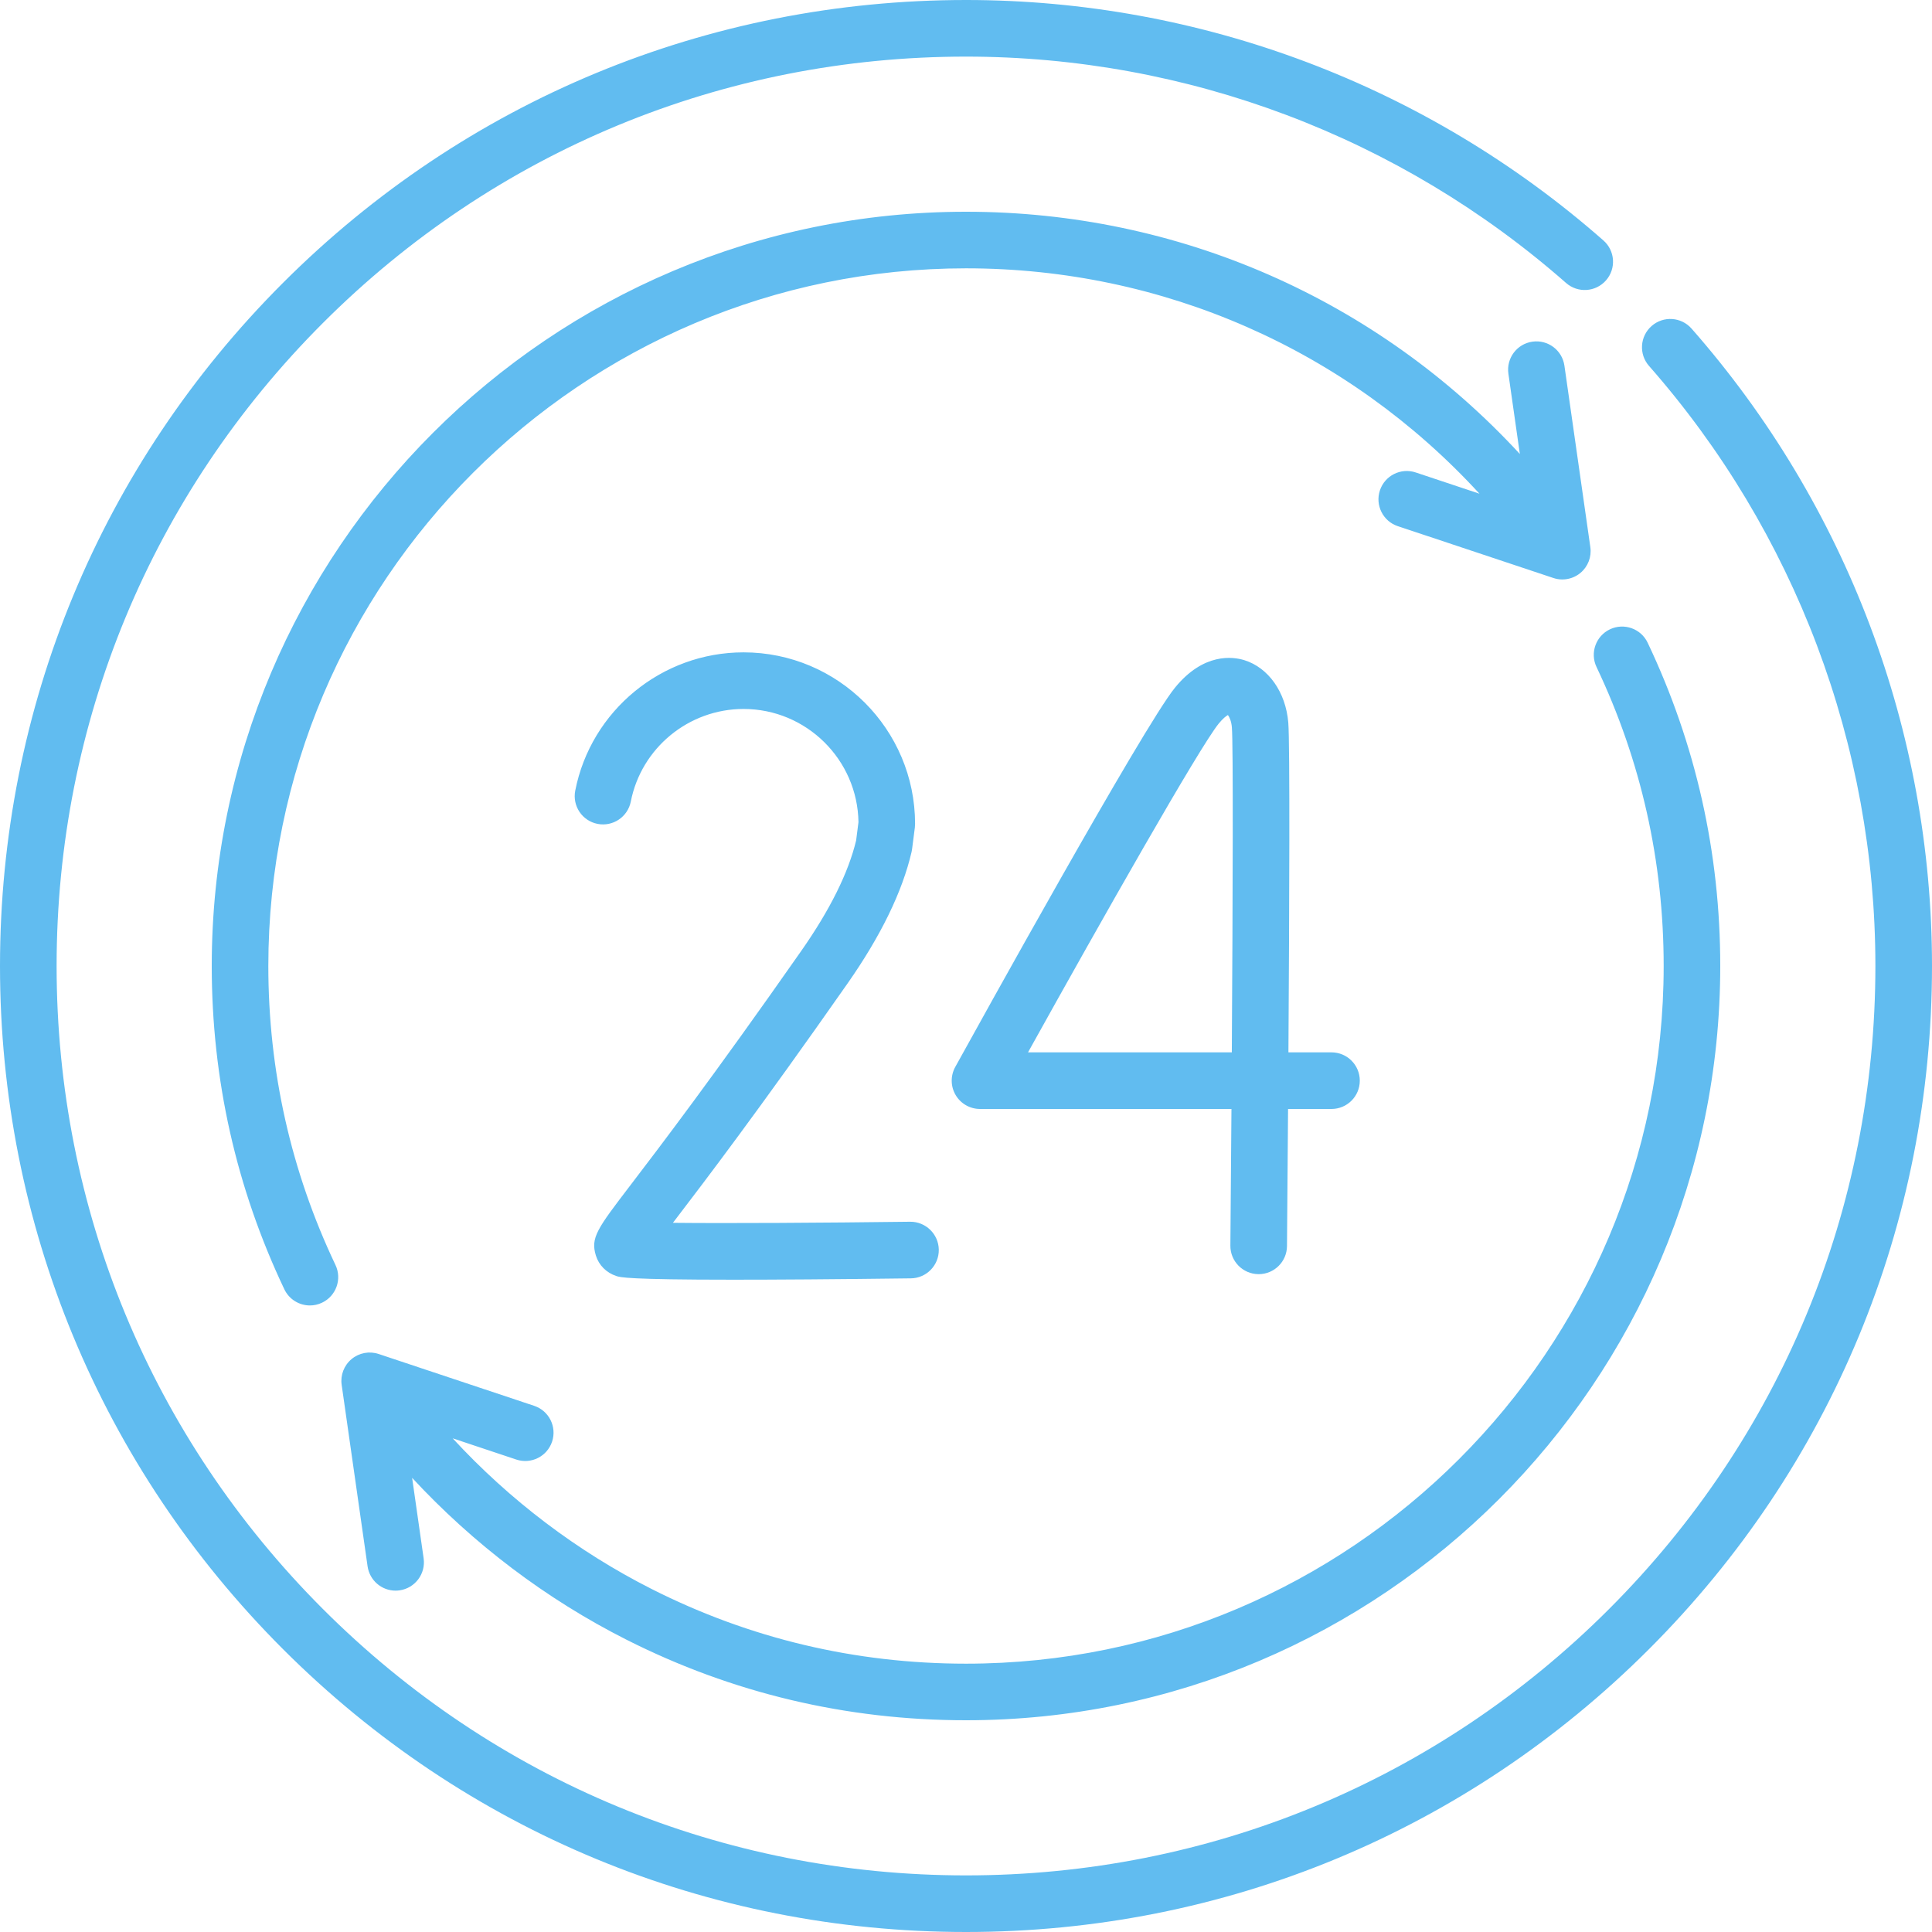 <?xml version="1.0" encoding="UTF-8"?> <svg xmlns="http://www.w3.org/2000/svg" width="70" height="70" viewBox="0 0 70 70" fill="none"> <path fill-rule="evenodd" clip-rule="evenodd" d="M59.841 11.812C60.266 11.438 60.914 11.48 61.288 11.905C66.906 18.295 70 26.497 70 35C70 44.349 66.359 53.138 59.749 59.749C53.138 66.359 44.349 70 35 70C25.651 70 16.862 66.359 10.251 59.749C3.641 53.138 0 44.349 0 35C0 25.651 3.64 16.862 10.251 10.251C16.862 3.641 25.651 0 35 0C43.503 0 51.705 3.094 58.095 8.712C58.52 9.086 58.562 9.734 58.188 10.159C57.814 10.585 57.166 10.626 56.741 10.252C50.725 4.964 43.004 2.051 35 2.051C26.199 2.051 17.925 5.478 11.701 11.701C5.478 17.925 2.051 26.199 2.051 35C2.051 43.801 5.478 52.075 11.701 58.299C17.925 64.522 26.199 67.949 35 67.949C43.801 67.949 52.075 64.522 58.299 58.299C64.522 52.075 67.949 43.801 67.949 35C67.949 26.996 65.036 19.275 59.748 13.259C59.373 12.834 59.415 12.186 59.841 11.812ZM35 9.722C42.143 9.722 48.82 12.677 53.604 17.888L51.294 17.118C50.757 16.939 50.176 17.229 49.997 17.767C49.818 18.304 50.108 18.885 50.645 19.064L56.282 20.942C56.388 20.978 56.497 20.995 56.606 20.995C56.843 20.995 57.076 20.913 57.263 20.757C57.536 20.529 57.671 20.177 57.621 19.825L56.682 13.249C56.602 12.688 56.082 12.299 55.522 12.379C54.961 12.459 54.572 12.978 54.652 13.539L55.067 16.449C49.899 10.847 42.7 7.672 35 7.672C19.931 7.672 7.672 19.931 7.672 35C7.672 39.098 8.557 43.039 10.302 46.713C10.478 47.083 10.846 47.299 11.229 47.299C11.377 47.299 11.527 47.267 11.668 47.199C12.18 46.956 12.398 46.344 12.155 45.833C10.541 42.436 9.722 38.791 9.722 35C9.722 21.062 21.062 9.722 35 9.722ZM22.694 59.407C26.531 61.346 30.672 62.328 35 62.328C50.069 62.328 62.328 50.069 62.328 35C62.328 30.902 61.443 26.961 59.698 23.287C59.455 22.776 58.843 22.558 58.331 22.801C57.82 23.044 57.602 23.656 57.845 24.167C59.459 27.564 60.278 31.209 60.278 35C60.278 48.938 48.938 60.278 35 60.278C30.996 60.278 27.166 59.369 23.619 57.577C20.919 56.213 18.459 54.346 16.401 52.113L18.706 52.882C19.243 53.061 19.824 52.771 20.003 52.233C20.182 51.696 19.892 51.115 19.355 50.936L13.718 49.057C13.381 48.945 13.01 49.015 12.737 49.243C12.464 49.471 12.329 49.824 12.379 50.175L13.318 56.751C13.392 57.263 13.83 57.632 14.332 57.632C14.38 57.632 14.429 57.628 14.479 57.621C15.039 57.541 15.429 57.022 15.349 56.461L14.932 53.545C17.149 55.938 19.793 57.942 22.694 59.407ZM45.605 46.165H45.596C45.029 46.16 44.574 45.697 44.579 45.131C44.592 43.609 44.606 41.913 44.618 40.18H35.508C35.145 40.18 34.809 39.988 34.625 39.676C34.44 39.363 34.435 38.977 34.61 38.659C35.305 37.4 41.43 26.316 42.569 24.919C43.613 23.637 44.676 23.793 45.084 23.919C45.96 24.191 46.585 25.078 46.677 26.18C46.739 26.922 46.715 33.014 46.682 38.129H48.243C48.809 38.129 49.268 38.588 49.268 39.154C49.268 39.721 48.809 40.18 48.243 40.18H46.669C46.651 42.63 46.635 44.581 46.63 45.149C46.625 45.712 46.167 46.165 45.605 46.165ZM44.158 26.215C43.461 27.07 39.913 33.329 37.247 38.129H44.631C44.667 32.454 44.684 26.952 44.633 26.351C44.615 26.126 44.541 25.976 44.49 25.907C44.428 25.942 44.314 26.024 44.158 26.215ZM29.033 34.45C25.806 39.061 23.878 41.585 22.843 42.941C21.641 44.515 21.39 44.843 21.59 45.491C21.698 45.841 21.968 46.112 22.33 46.233L22.331 46.233C22.466 46.278 22.732 46.366 26.574 46.366C28.089 46.366 30.162 46.353 33.002 46.317C33.568 46.31 34.022 45.845 34.014 45.279C34.007 44.712 33.537 44.26 32.976 44.266C29.806 44.306 26.338 44.326 24.381 44.305L24.473 44.185C25.517 42.818 27.461 40.272 30.713 35.626C31.915 33.908 32.694 32.307 33.028 30.867C33.036 30.833 33.042 30.799 33.046 30.765L33.147 29.981C33.152 29.938 33.155 29.894 33.155 29.851C33.155 26.424 30.367 23.636 26.94 23.636C23.977 23.636 21.412 25.744 20.842 28.647C20.733 29.203 21.095 29.742 21.651 29.851C22.206 29.96 22.745 29.598 22.855 29.043C23.236 27.098 24.955 25.687 26.94 25.687C29.216 25.687 31.07 27.521 31.104 29.789L31.019 30.452C30.738 31.624 30.07 32.969 29.033 34.45Z" fill="#61BCF0"></path> </svg> 